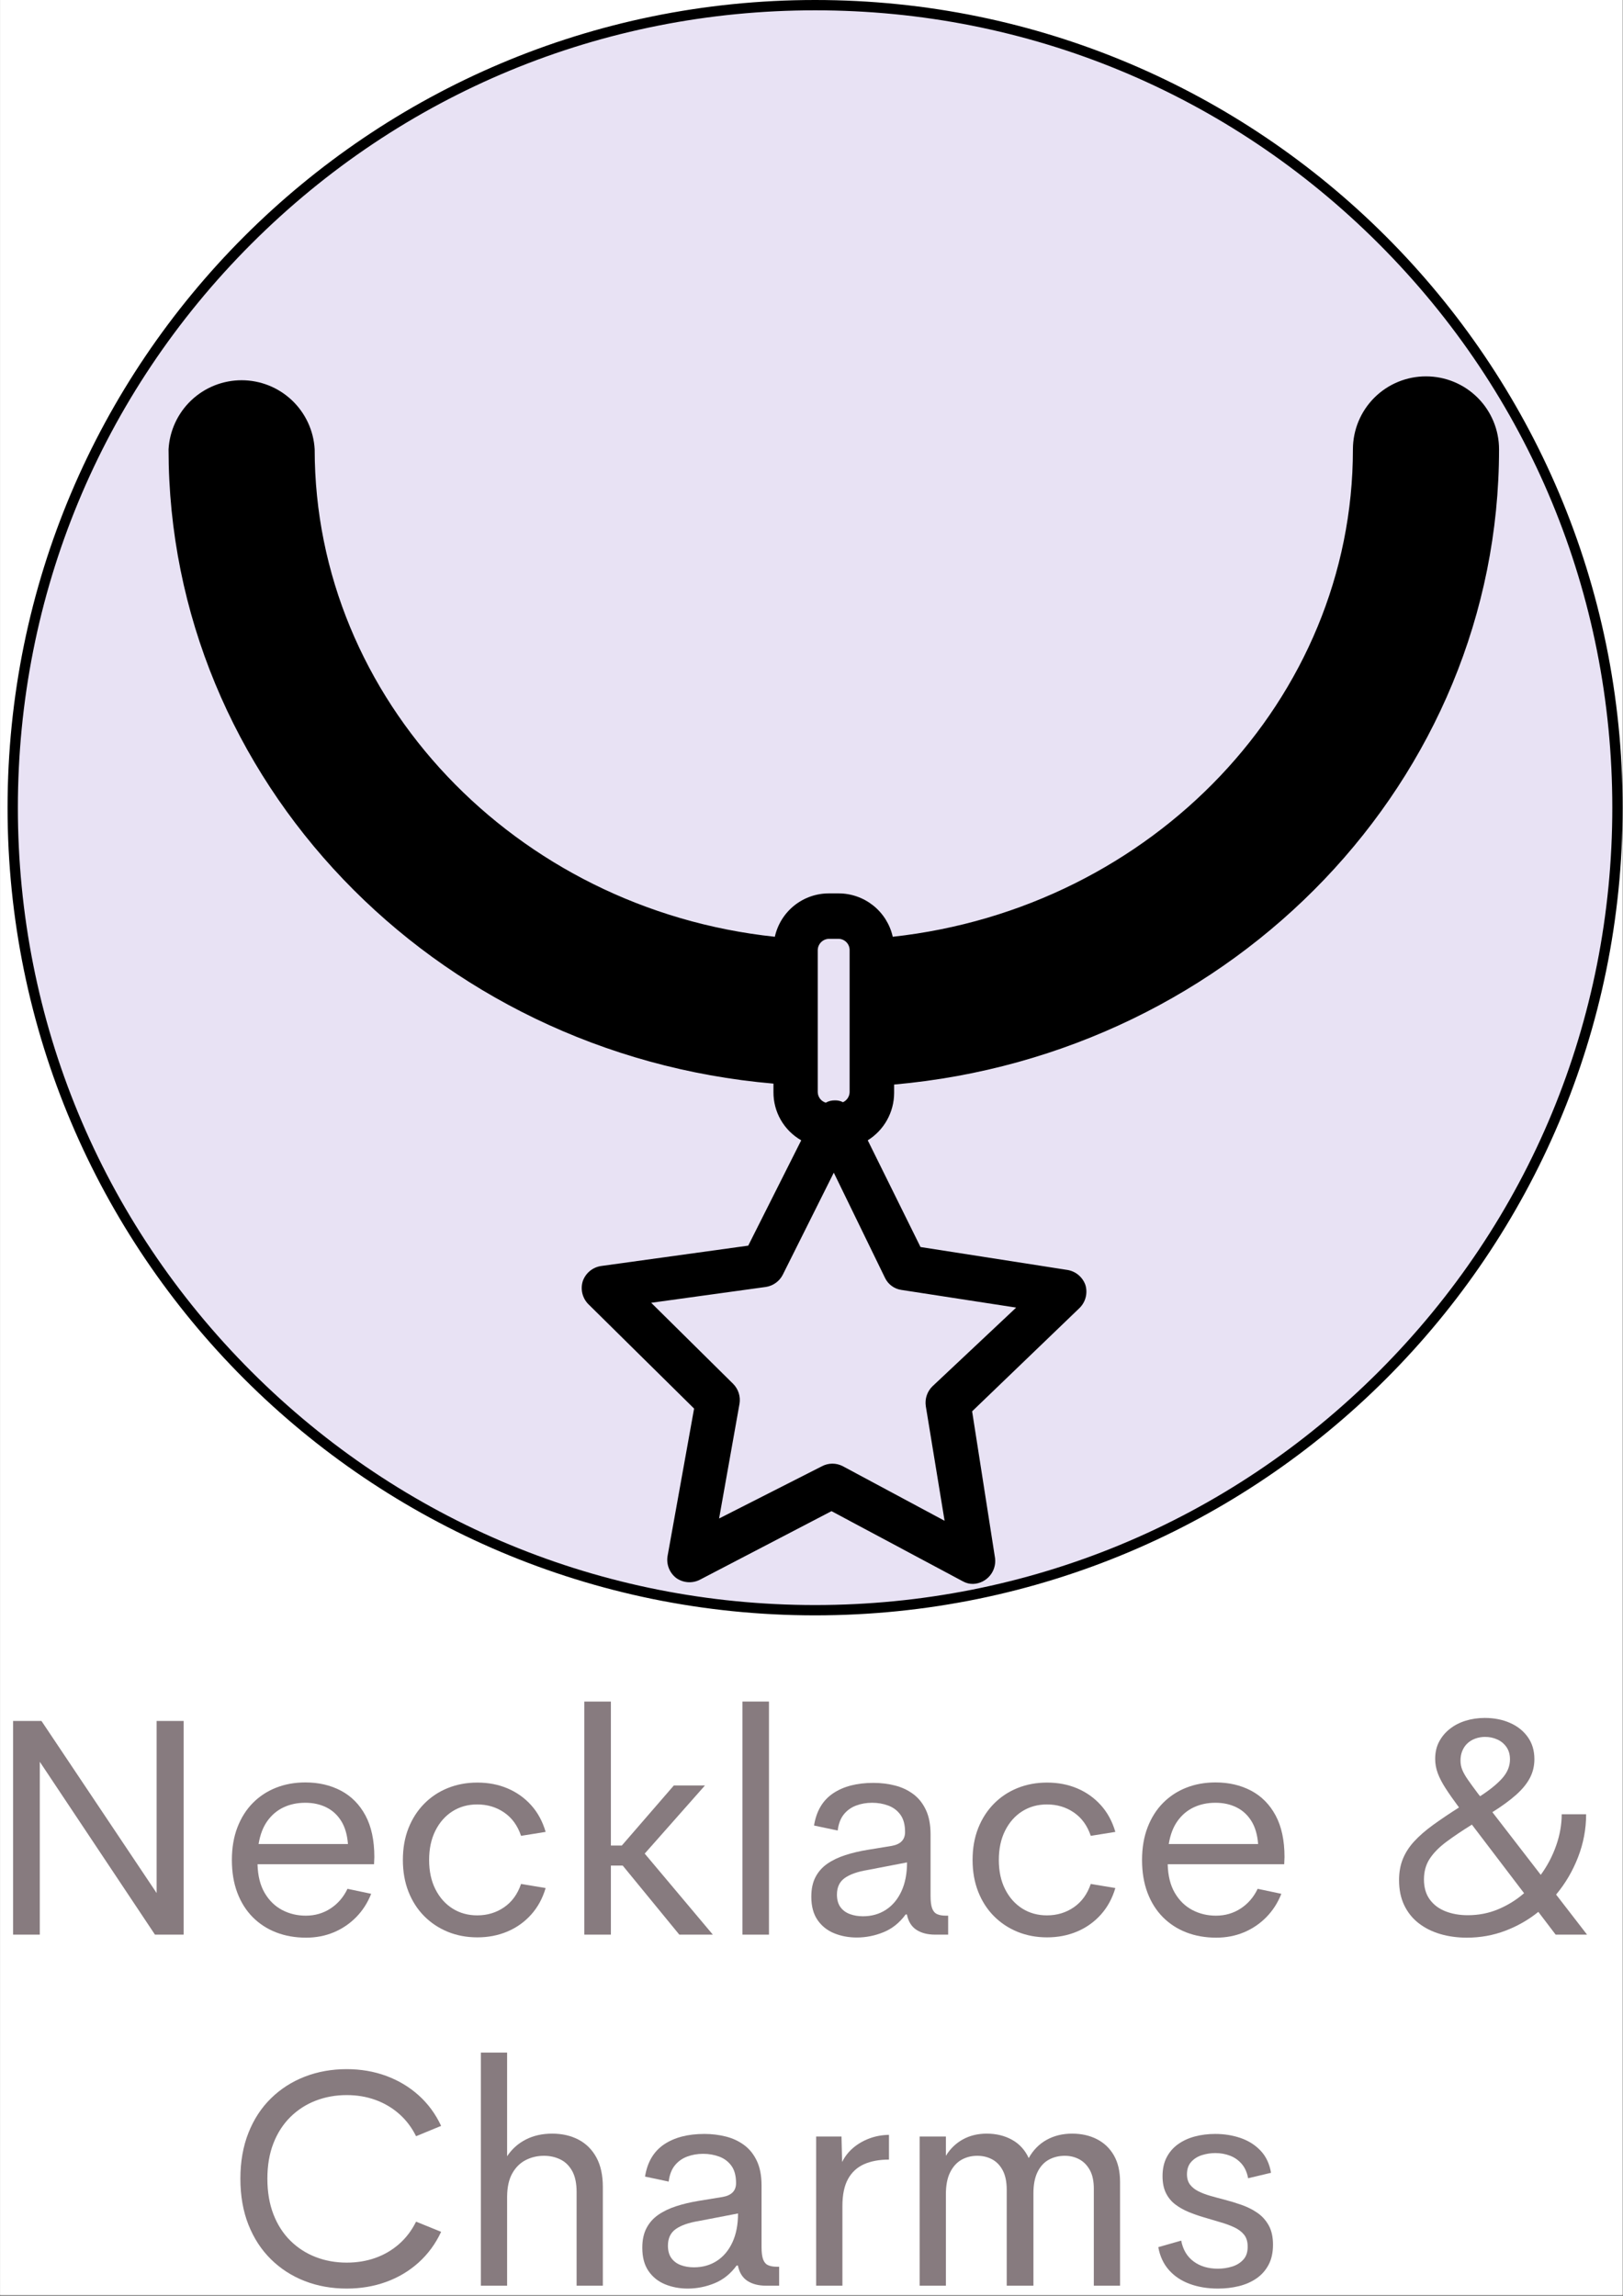 <svg version="1.0" preserveAspectRatio="xMidYMid meet" height="3175" viewBox="0 0 1683.75 2381.25" zoomAndPan="magnify" width="2245" xmlns:xlink="http://www.w3.org/1999/xlink" xmlns="http://www.w3.org/2000/svg"><rect x="0" y="0" width="1683.75" height="2381.25" fill="#333333" stroke="none"/><defs><g></g><clipPath id="941a399ea6"><path clip-rule="nonzero" d="M 0.141 0 L 1683.359 0 L 1683.359 2380.5 L 0.141 2380.5 Z M 0.141 0"></path></clipPath><clipPath id="56f93ff2de"><path clip-rule="nonzero" d="M 0.141 0 L 1683.332 0 L 1683.332 2380.457 L 0.141 2380.457 Z M 0.141 0"></path></clipPath><clipPath id="b173a521f0"><path clip-rule="nonzero" d="M 13.312 2.832 L 1677.891 2.832 L 1677.891 1667.41 L 13.312 1667.41 Z M 13.312 2.832"></path></clipPath><clipPath id="ee069be604"><path clip-rule="nonzero" d="M 845.602 2.832 C 385.941 2.832 13.312 375.461 13.312 835.121 C 13.312 1294.785 385.941 1667.41 845.602 1667.41 C 1305.262 1667.41 1677.891 1294.785 1677.891 835.121 C 1677.891 375.461 1305.262 2.832 845.602 2.832 Z M 845.602 2.832"></path></clipPath><clipPath id="879185e9e6"><path clip-rule="nonzero" d="M 0.312 0.832 L 1664.891 0.832 L 1664.891 1665.41 L 0.312 1665.41 Z M 0.312 0.832"></path></clipPath><clipPath id="751171385e"><path clip-rule="nonzero" d="M 832.602 0.832 C 372.941 0.832 0.312 373.461 0.312 833.121 C 0.312 1292.785 372.941 1665.41 832.602 1665.41 C 1292.262 1665.41 1664.891 1292.785 1664.891 833.121 C 1664.891 373.461 1292.262 0.832 832.602 0.832 Z M 832.602 0.832"></path></clipPath><clipPath id="0105ec0655"><rect height="1666" y="0" width="1665" x="0"></rect></clipPath><clipPath id="73d23fc238"><path clip-rule="nonzero" d="M 7.844 0 L 1683.359 0 L 1683.359 1675.691 L 7.844 1675.691 Z M 7.844 0"></path></clipPath><clipPath id="98a8ee2130"><path clip-rule="nonzero" d="M 174.859 390 L 1555.148 390 L 1555.148 1643 L 174.859 1643 Z M 174.859 390"></path></clipPath><clipPath id="f4962b9e9e"><path clip-rule="nonzero" d="M 0.141 1684 L 1683.359 1684 L 1683.359 2380.5 L 0.141 2380.5 Z M 0.141 1684"></path></clipPath><clipPath id="dc317342db"><rect height="697" y="0" width="1684" x="0"></rect></clipPath><clipPath id="9de61addfe"><rect height="2381" y="0" width="1684" x="0"></rect></clipPath></defs><g clip-path="url(#941a399ea6)"><path fill-rule="nonzero" fill-opacity="1" d="M 0.141 0 L 1683.359 0 L 1683.359 2380.5 L 0.141 2380.5 Z M 0.141 0" fill="#ffffff"></path><g transform="matrix(1, 0, 0, 1, 0, 0)"><g clip-path="url(#9de61addfe)"><g clip-path="url(#56f93ff2de)"><path fill-rule="nonzero" fill-opacity="1" d="M 0.141 0 L 1683.332 0 L 1683.332 2380.457 L 0.141 2380.457 Z M 0.141 0" fill="#ffffff"></path></g><g clip-path="url(#b173a521f0)"><g clip-path="url(#ee069be604)"><g transform="matrix(1, 0, 0, 1, 13, 2)"><g clip-path="url(#0105ec0655)"><g clip-path="url(#879185e9e6)"><g clip-path="url(#751171385e)"><path fill-rule="nonzero" fill-opacity="1" d="M 0.312 0.832 L 1664.891 0.832 L 1664.891 1665.41 L 0.312 1665.41 Z M 0.312 0.832" fill="#e8e2f4"></path></g></g></g></g></g></g><g clip-path="url(#73d23fc238)"><path fill-rule="evenodd" fill-opacity="1" d="M 845.598 0 C 382.91 0 7.844 375.062 7.844 837.754 C 7.844 1300.441 382.91 1675.504 845.598 1675.504 C 1308.289 1675.504 1683.352 1300.441 1683.352 837.754 C 1683.352 375.062 1308.289 0 845.598 0 Z M 1430.422 1422.574 C 1274.207 1578.789 1066.516 1664.812 845.598 1664.812 C 624.68 1664.812 416.988 1578.789 260.773 1422.574 C 104.562 1266.359 18.539 1058.668 18.539 837.754 C 18.539 616.836 104.562 409.145 260.773 252.93 C 416.988 96.715 624.68 10.695 845.598 10.695 C 1066.516 10.695 1274.207 96.715 1430.422 252.93 C 1586.637 409.145 1672.656 616.836 1672.656 837.754 C 1672.656 1058.668 1586.637 1266.359 1430.422 1422.574 Z M 1430.422 1422.574" fill="#000000"></path></g><g clip-path="url(#98a8ee2130)"><path fill-rule="nonzero" fill-opacity="1" d="M 1479.473 390.383 C 1478.23 390.379 1476.988 390.406 1475.75 390.465 C 1474.512 390.52 1473.273 390.609 1472.039 390.727 C 1470.801 390.844 1469.57 390.992 1468.344 391.172 C 1467.113 391.352 1465.891 391.559 1464.672 391.797 C 1463.457 392.035 1462.246 392.305 1461.039 392.602 C 1459.836 392.902 1458.641 393.23 1457.449 393.586 C 1456.262 393.945 1455.082 394.332 1453.914 394.746 C 1452.742 395.16 1451.586 395.605 1450.438 396.078 C 1449.289 396.551 1448.156 397.051 1447.031 397.578 C 1445.91 398.105 1444.801 398.66 1443.703 399.242 C 1442.609 399.828 1441.527 400.438 1440.461 401.07 C 1439.395 401.707 1438.348 402.371 1437.312 403.059 C 1436.281 403.746 1435.266 404.457 1434.266 405.195 C 1433.266 405.934 1432.289 406.695 1431.328 407.48 C 1430.367 408.266 1429.426 409.074 1428.504 409.906 C 1427.586 410.738 1426.684 411.594 1425.805 412.469 C 1424.926 413.344 1424.07 414.242 1423.234 415.16 C 1422.398 416.078 1421.59 417.02 1420.801 417.977 C 1420.012 418.934 1419.246 419.914 1418.504 420.91 C 1417.766 421.902 1417.051 422.918 1416.359 423.949 C 1415.668 424.98 1415.004 426.027 1414.363 427.094 C 1413.727 428.156 1413.113 429.234 1412.527 430.328 C 1411.941 431.422 1411.383 432.531 1410.852 433.652 C 1410.32 434.773 1409.816 435.91 1409.34 437.055 C 1408.863 438.199 1408.414 439.359 1407.996 440.527 C 1407.578 441.695 1407.188 442.875 1406.828 444.062 C 1406.465 445.25 1406.133 446.445 1405.832 447.648 C 1405.531 448.852 1405.258 450.062 1405.016 451.281 C 1404.773 452.496 1404.559 453.719 1404.379 454.949 C 1404.195 456.176 1404.043 457.406 1403.922 458.641 C 1403.801 459.879 1403.707 461.113 1403.648 462.355 C 1403.586 463.594 1403.555 464.836 1403.555 466.074 C 1403.555 725.047 1195.559 942.129 926.164 971.645 C 925.809 970.062 925.391 968.5 924.902 966.953 C 924.418 965.406 923.867 963.887 923.25 962.387 C 922.637 960.887 921.957 959.418 921.219 957.977 C 920.48 956.535 919.68 955.125 918.824 953.75 C 917.965 952.375 917.051 951.039 916.078 949.742 C 915.109 948.445 914.086 947.191 913.008 945.98 C 911.93 944.77 910.805 943.605 909.633 942.492 C 908.457 941.375 907.238 940.312 905.973 939.297 C 904.707 938.285 903.402 937.328 902.059 936.426 C 900.711 935.523 899.332 934.676 897.914 933.891 C 896.496 933.105 895.051 932.379 893.574 931.715 C 892.094 931.051 890.59 930.449 889.062 929.914 C 887.535 929.375 885.984 928.906 884.418 928.5 C 882.848 928.094 881.266 927.754 879.672 927.48 C 878.074 927.207 876.469 927 874.852 926.863 C 873.238 926.727 871.621 926.656 870 926.656 L 860.008 926.656 C 858.387 926.652 856.766 926.715 855.152 926.848 C 853.535 926.98 851.926 927.184 850.328 927.453 C 848.73 927.723 847.145 928.059 845.574 928.461 C 844.004 928.863 842.453 929.332 840.922 929.867 C 839.391 930.402 837.887 931.004 836.406 931.664 C 834.926 932.328 833.477 933.051 832.059 933.836 C 830.641 934.625 829.258 935.469 827.914 936.371 C 826.566 937.273 825.258 938.23 823.992 939.246 C 822.727 940.258 821.508 941.324 820.332 942.441 C 819.156 943.559 818.031 944.723 816.957 945.938 C 815.879 947.148 814.855 948.406 813.887 949.703 C 812.914 951.004 812.004 952.344 811.145 953.719 C 810.289 955.098 809.492 956.508 808.758 957.953 C 808.02 959.395 807.344 960.871 806.734 962.371 C 806.121 963.871 805.574 965.398 805.09 966.945 C 804.609 968.496 804.191 970.059 803.844 971.645 C 534.449 943.082 326.453 725.047 326.453 466.074 C 326.387 464.879 326.289 463.684 326.168 462.492 C 326.043 461.301 325.891 460.113 325.711 458.93 C 325.531 457.742 325.324 456.562 325.09 455.391 C 324.852 454.215 324.59 453.047 324.297 451.883 C 324.008 450.719 323.688 449.566 323.344 448.418 C 322.996 447.27 322.625 446.133 322.227 445.004 C 321.824 443.871 321.398 442.754 320.945 441.645 C 320.496 440.535 320.016 439.438 319.512 438.348 C 319.008 437.262 318.477 436.188 317.922 435.125 C 317.367 434.062 316.785 433.016 316.18 431.98 C 315.574 430.949 314.945 429.93 314.293 428.922 C 313.641 427.918 312.965 426.93 312.262 425.957 C 311.562 424.984 310.84 424.031 310.094 423.09 C 309.348 422.152 308.582 421.234 307.793 420.332 C 307.004 419.43 306.195 418.547 305.363 417.684 C 304.535 416.82 303.684 415.977 302.812 415.152 C 301.941 414.328 301.051 413.527 300.145 412.746 C 299.234 411.965 298.309 411.207 297.363 410.469 C 296.418 409.73 295.457 409.016 294.48 408.324 C 293.5 407.633 292.508 406.965 291.496 406.32 C 290.488 405.676 289.465 405.055 288.422 404.457 C 287.383 403.863 286.332 403.293 285.266 402.746 C 284.199 402.199 283.121 401.68 282.027 401.184 C 280.938 400.688 279.836 400.219 278.723 399.773 C 277.609 399.332 276.484 398.914 275.352 398.527 C 274.219 398.137 273.078 397.773 271.93 397.438 C 270.777 397.102 269.621 396.793 268.457 396.512 C 267.293 396.23 266.121 395.977 264.945 395.754 C 263.77 395.527 262.586 395.328 261.398 395.16 C 260.215 394.988 259.023 394.848 257.832 394.734 C 256.641 394.621 255.445 394.539 254.246 394.48 C 253.051 394.422 251.855 394.395 250.656 394.395 C 249.457 394.395 248.262 394.422 247.062 394.48 C 245.867 394.539 244.672 394.621 243.48 394.734 C 242.285 394.848 241.098 394.988 239.91 395.16 C 238.727 395.328 237.543 395.527 236.367 395.754 C 235.191 395.977 234.02 396.23 232.855 396.512 C 231.691 396.793 230.531 397.102 229.383 397.438 C 228.23 397.773 227.09 398.137 225.957 398.527 C 224.824 398.914 223.703 399.332 222.59 399.773 C 221.477 400.219 220.375 400.688 219.281 401.184 C 218.191 401.68 217.113 402.199 216.047 402.746 C 214.98 403.293 213.926 403.863 212.887 404.457 C 211.848 405.055 210.824 405.676 209.812 406.32 C 208.805 406.965 207.809 407.633 206.832 408.324 C 205.852 409.016 204.891 409.73 203.945 410.469 C 203.004 411.207 202.074 411.965 201.168 412.746 C 200.258 413.527 199.371 414.328 198.5 415.152 C 197.629 415.977 196.777 416.82 195.945 417.684 C 195.117 418.547 194.305 419.43 193.516 420.332 C 192.73 421.234 191.961 422.152 191.215 423.09 C 190.473 424.031 189.75 424.984 189.047 425.957 C 188.348 426.93 187.672 427.918 187.02 428.922 C 186.363 429.93 185.734 430.949 185.129 431.98 C 184.527 433.016 183.945 434.062 183.391 435.125 C 182.836 436.188 182.305 437.262 181.801 438.348 C 181.297 439.438 180.816 440.535 180.363 441.645 C 179.91 442.754 179.484 443.871 179.086 445.004 C 178.688 446.133 178.312 447.27 177.969 448.418 C 177.621 449.566 177.305 450.719 177.012 451.883 C 176.723 453.047 176.457 454.215 176.223 455.391 C 175.988 456.562 175.781 457.742 175.598 458.93 C 175.418 460.113 175.27 461.301 175.145 462.492 C 175.02 463.684 174.926 464.879 174.859 466.074 C 174.859 808.359 448.773 1093.512 802.414 1123.98 L 802.414 1132.789 C 802.398 1135.312 802.547 1137.824 802.863 1140.328 C 803.18 1142.832 803.66 1145.301 804.305 1147.742 C 804.949 1150.184 805.75 1152.57 806.711 1154.902 C 807.672 1157.234 808.781 1159.496 810.039 1161.684 C 811.301 1163.867 812.699 1165.961 814.234 1167.965 C 815.773 1169.965 817.434 1171.855 819.223 1173.637 C 821.012 1175.418 822.906 1177.074 824.914 1178.602 C 826.922 1180.133 829.02 1181.523 831.211 1182.773 L 776.238 1292.027 L 623.215 1313.211 C 622.172 1313.383 621.145 1313.621 620.133 1313.93 C 619.121 1314.238 618.133 1314.609 617.172 1315.051 C 616.211 1315.488 615.281 1315.992 614.387 1316.555 C 613.492 1317.117 612.637 1317.738 611.824 1318.414 C 611.012 1319.094 610.25 1319.82 609.531 1320.602 C 608.816 1321.379 608.156 1322.203 607.551 1323.07 C 606.945 1323.938 606.398 1324.84 605.914 1325.781 C 605.43 1326.719 605.008 1327.688 604.652 1328.684 C 604.324 1329.699 604.062 1330.738 603.875 1331.789 C 603.684 1332.844 603.566 1333.906 603.52 1334.973 C 603.477 1336.043 603.5 1337.109 603.598 1338.176 C 603.695 1339.242 603.863 1340.297 604.105 1341.34 C 604.344 1342.383 604.652 1343.406 605.031 1344.406 C 605.41 1345.406 605.852 1346.379 606.359 1347.32 C 606.867 1348.262 607.438 1349.164 608.07 1350.031 C 608.699 1350.895 609.387 1351.715 610.125 1352.484 L 720.074 1461.023 L 692.707 1613.125 C 692.48 1614.223 692.336 1615.332 692.27 1616.453 C 692.199 1617.57 692.211 1618.688 692.305 1619.805 C 692.395 1620.926 692.562 1622.031 692.809 1623.125 C 693.059 1624.219 693.379 1625.289 693.777 1626.336 C 694.176 1627.383 694.645 1628.398 695.188 1629.383 C 695.73 1630.363 696.336 1631.301 697.012 1632.199 C 697.684 1633.094 698.418 1633.938 699.215 1634.73 C 700.008 1635.523 700.852 1636.254 701.75 1636.926 C 702.605 1637.52 703.5 1638.055 704.43 1638.531 C 705.359 1639.008 706.312 1639.422 707.297 1639.773 C 708.277 1640.121 709.281 1640.406 710.301 1640.625 C 711.32 1640.844 712.352 1640.996 713.391 1641.078 C 714.434 1641.164 715.473 1641.176 716.516 1641.125 C 717.559 1641.07 718.59 1640.949 719.617 1640.758 C 720.645 1640.57 721.652 1640.312 722.645 1639.988 C 723.637 1639.668 724.605 1639.281 725.547 1638.832 L 862.625 1567.422 L 998.988 1640.258 C 1002.32 1642.105 1005.891 1642.98 1009.695 1642.879 C 1010.516 1642.844 1011.328 1642.766 1012.137 1642.648 C 1012.949 1642.527 1013.75 1642.367 1014.543 1642.168 C 1015.336 1641.965 1016.117 1641.723 1016.883 1641.441 C 1017.652 1641.156 1018.406 1640.836 1019.141 1640.477 C 1019.875 1640.117 1020.59 1639.723 1021.285 1639.289 C 1021.977 1638.855 1022.648 1638.387 1023.293 1637.883 C 1023.941 1637.379 1024.559 1636.848 1025.148 1636.281 C 1025.742 1635.715 1026.301 1635.117 1026.828 1634.492 C 1027.359 1633.871 1027.855 1633.219 1028.316 1632.543 C 1028.781 1631.867 1029.207 1631.172 1029.598 1630.453 C 1029.988 1629.73 1030.34 1628.996 1030.652 1628.238 C 1030.969 1627.484 1031.242 1626.711 1031.477 1625.93 C 1031.715 1625.145 1031.906 1624.352 1032.059 1623.547 C 1032.215 1622.742 1032.324 1621.934 1032.395 1621.117 C 1032.465 1620.301 1032.492 1619.484 1032.477 1618.664 C 1032.461 1617.848 1032.402 1617.031 1032.305 1616.219 L 1008.508 1463.883 L 1119.883 1356.77 C 1120.652 1356.016 1121.371 1355.215 1122.031 1354.363 C 1122.695 1353.512 1123.297 1352.621 1123.84 1351.688 C 1124.379 1350.754 1124.855 1349.789 1125.266 1348.793 C 1125.676 1347.793 1126.016 1346.773 1126.289 1345.73 C 1126.559 1344.688 1126.758 1343.629 1126.887 1342.559 C 1127.012 1341.488 1127.066 1340.41 1127.051 1339.332 C 1127.031 1338.254 1126.941 1337.184 1126.777 1336.117 C 1126.613 1335.051 1126.375 1334 1126.07 1332.969 C 1125.723 1331.961 1125.309 1330.98 1124.828 1330.031 C 1124.352 1329.078 1123.812 1328.164 1123.207 1327.285 C 1122.605 1326.406 1121.949 1325.57 1121.234 1324.781 C 1120.523 1323.988 1119.758 1323.25 1118.945 1322.562 C 1118.133 1321.875 1117.277 1321.242 1116.379 1320.672 C 1115.48 1320.098 1114.551 1319.586 1113.582 1319.137 C 1112.617 1318.691 1111.625 1318.309 1110.609 1317.992 C 1109.59 1317.68 1108.559 1317.434 1107.508 1317.258 L 954.961 1293.453 L 900.227 1182.773 C 902.301 1181.48 904.285 1180.062 906.184 1178.52 C 908.078 1176.973 909.871 1175.316 911.559 1173.547 C 913.246 1171.777 914.812 1169.906 916.266 1167.941 C 917.715 1165.973 919.035 1163.918 920.227 1161.785 C 921.418 1159.648 922.473 1157.449 923.387 1155.18 C 924.301 1152.91 925.066 1150.594 925.688 1148.23 C 926.309 1145.863 926.781 1143.469 927.098 1141.043 C 927.418 1138.621 927.582 1136.184 927.594 1133.738 L 927.594 1124.934 C 1281.234 1093.512 1555.148 808.359 1555.148 466.074 C 1555.148 464.836 1555.117 463.598 1555.059 462.363 C 1554.996 461.125 1554.906 459.891 1554.785 458.656 C 1554.664 457.426 1554.512 456.195 1554.332 454.969 C 1554.148 453.746 1553.938 452.523 1553.695 451.309 C 1553.453 450.094 1553.184 448.887 1552.883 447.684 C 1552.582 446.484 1552.25 445.289 1551.891 444.105 C 1551.531 442.918 1551.145 441.742 1550.727 440.574 C 1550.309 439.41 1549.863 438.254 1549.391 437.109 C 1548.914 435.965 1548.414 434.832 1547.883 433.715 C 1547.355 432.594 1546.797 431.488 1546.215 430.395 C 1545.629 429.301 1545.02 428.227 1544.383 427.164 C 1543.746 426.102 1543.082 425.055 1542.395 424.023 C 1541.707 422.992 1540.996 421.98 1540.258 420.984 C 1539.52 419.992 1538.758 419.016 1537.973 418.059 C 1537.188 417.102 1536.379 416.16 1535.547 415.246 C 1534.715 414.328 1533.859 413.43 1532.984 412.555 C 1532.109 411.676 1531.211 410.824 1530.293 409.992 C 1529.375 409.16 1528.438 408.352 1527.48 407.566 C 1526.523 406.777 1525.547 406.016 1524.551 405.281 C 1523.559 404.543 1522.547 403.828 1521.516 403.141 C 1520.484 402.453 1519.441 401.789 1518.379 401.152 C 1517.316 400.516 1516.238 399.906 1515.145 399.32 C 1514.055 398.738 1512.949 398.18 1511.828 397.652 C 1510.707 397.121 1509.578 396.621 1508.434 396.145 C 1507.289 395.672 1506.133 395.227 1504.965 394.809 C 1503.801 394.391 1502.625 394.004 1501.441 393.645 C 1500.254 393.285 1499.062 392.953 1497.859 392.652 C 1496.656 392.352 1495.449 392.078 1494.234 391.84 C 1493.02 391.598 1491.801 391.387 1490.574 391.203 C 1489.352 391.02 1488.121 390.871 1486.891 390.75 C 1485.656 390.625 1484.422 390.535 1483.184 390.477 C 1481.949 390.414 1480.711 390.383 1479.473 390.383 Z M 848.344 985.449 C 848.359 984.688 848.449 983.934 848.605 983.191 C 848.766 982.445 848.996 981.723 849.293 981.023 C 849.594 980.32 849.953 979.656 850.383 979.023 C 850.809 978.395 851.289 977.809 851.828 977.27 C 852.367 976.73 852.953 976.25 853.582 975.82 C 854.215 975.395 854.879 975.035 855.578 974.734 C 856.281 974.438 857.004 974.207 857.746 974.047 C 858.492 973.887 859.246 973.801 860.008 973.785 L 870 973.785 C 870.758 973.801 871.504 973.891 872.242 974.051 C 872.98 974.211 873.699 974.441 874.391 974.742 C 875.086 975.043 875.742 975.406 876.367 975.832 C 876.988 976.262 877.566 976.746 878.094 977.285 C 878.621 977.824 879.094 978.41 879.508 979.043 C 879.926 979.676 880.273 980.34 880.559 981.039 C 880.848 981.738 881.062 982.461 881.207 983.203 C 881.352 983.945 881.426 984.691 881.426 985.449 L 881.426 1132.789 C 881.395 1133.895 881.211 1134.977 880.879 1136.035 C 880.547 1137.09 880.074 1138.082 879.465 1139.008 C 878.855 1139.934 878.133 1140.758 877.293 1141.48 C 876.453 1142.203 875.527 1142.797 874.523 1143.262 C 871.91 1141.91 869.133 1141.277 866.195 1141.355 C 862.805 1141.293 859.633 1142.086 856.676 1143.738 C 856.086 1143.562 855.516 1143.34 854.961 1143.074 C 854.406 1142.809 853.879 1142.5 853.371 1142.152 C 852.867 1141.801 852.391 1141.414 851.949 1140.992 C 851.504 1140.566 851.098 1140.109 850.723 1139.621 C 850.352 1139.133 850.02 1138.617 849.73 1138.074 C 849.441 1137.535 849.191 1136.973 848.992 1136.395 C 848.789 1135.812 848.633 1135.219 848.527 1134.617 C 848.418 1134.012 848.355 1133.402 848.344 1132.789 L 848.344 984.258 Z M 918.074 1325.352 C 918.867 1327.031 919.852 1328.586 921.031 1330.023 C 922.211 1331.457 923.551 1332.727 925.047 1333.824 C 926.543 1334.926 928.148 1335.828 929.871 1336.527 C 931.59 1337.23 933.367 1337.707 935.207 1337.965 L 1054.199 1356.293 L 967.336 1437.938 C 965.996 1439.25 964.824 1440.699 963.828 1442.289 C 962.828 1443.879 962.027 1445.566 961.43 1447.344 C 960.828 1449.121 960.445 1450.945 960.277 1452.816 C 960.109 1454.688 960.16 1456.551 960.434 1458.406 L 979.949 1577.422 L 874.285 1520.77 C 870.848 1519.008 867.199 1518.137 863.34 1518.152 C 859.645 1518.211 856.152 1519.086 852.867 1520.77 L 746.012 1575.039 L 767.195 1456.027 C 767.496 1454.188 767.582 1452.34 767.453 1450.48 C 767.32 1448.621 766.977 1446.805 766.418 1445.027 C 765.859 1443.25 765.102 1441.559 764.148 1439.961 C 763.195 1438.359 762.066 1436.891 760.77 1435.555 L 675.57 1351.297 L 794.562 1334.871 C 796.391 1334.586 798.164 1334.094 799.879 1333.398 C 801.594 1332.699 803.203 1331.812 804.711 1330.738 C 806.219 1329.664 807.582 1328.43 808.805 1327.039 C 810.023 1325.645 811.066 1324.129 811.934 1322.492 L 865.004 1216.336 Z M 918.074 1325.352" fill="#000000"></path></g><g clip-path="url(#f4962b9e9e)"><g transform="matrix(1, 0, 0, 1, 0, 1684)"><g clip-path="url(#dc317342db)"><g fill-opacity="1" fill="#877b7f"><g transform="translate(-21.195, 322.675)"><g><path d="M 183.688 -221.625 L 211.703 -221.625 L 211.703 0 L 181.953 0 L 62.484 -179.281 L 62.484 0 L 34.781 0 L 34.781 -221.625 L 64.219 -221.625 L 183.688 -43.125 Z M 183.688 -221.625"></path></g></g><g transform="translate(225.292, 322.675)"><g><path d="M 163.062 -80.438 L 162.75 -73.031 L 41.875 -73.031 C 42.188 -61.07 44.648 -51.156 49.266 -43.281 C 53.879 -35.414 59.91 -29.516 67.359 -25.578 C 74.816 -21.641 83.004 -19.672 91.922 -19.672 C 101.473 -19.672 110.051 -22.16 117.656 -27.141 C 125.258 -32.129 131.109 -38.926 135.203 -47.531 L 159.766 -42.344 C 156.086 -33 150.891 -24.914 144.172 -18.094 C 137.461 -11.281 129.695 -6.035 120.875 -2.359 C 112.062 1.305 102.516 3.141 92.234 3.141 C 81.004 3.141 70.691 1.332 61.297 -2.281 C 51.91 -5.906 43.781 -11.176 36.906 -18.094 C 30.031 -25.02 24.703 -33.469 20.922 -43.438 C 17.148 -53.406 15.266 -64.738 15.266 -77.438 C 15.266 -90.031 17.18 -101.312 21.016 -111.281 C 24.848 -121.25 30.195 -129.695 37.062 -136.625 C 43.938 -143.551 51.988 -148.82 61.219 -152.438 C 70.457 -156.062 80.535 -157.875 91.453 -157.875 C 105.305 -157.875 117.633 -155.016 128.438 -149.297 C 139.25 -143.578 147.723 -135 153.859 -123.562 C 159.992 -112.125 163.062 -97.75 163.062 -80.438 Z M 91.453 -136.781 C 83.16 -136.781 75.656 -135.207 68.938 -132.062 C 62.227 -128.914 56.613 -124.191 52.094 -117.891 C 47.582 -111.598 44.539 -103.625 42.969 -93.969 L 135.688 -93.969 C 134.945 -103.625 132.609 -111.598 128.672 -117.891 C 124.742 -124.191 119.578 -128.914 113.172 -132.062 C 106.773 -135.207 99.535 -136.781 91.453 -136.781 Z M 91.453 -136.781"></path></g></g><g transform="translate(403.31, 322.675)"><g><path d="M 91.922 2.828 C 80.898 2.828 70.691 0.914 61.297 -2.906 C 51.91 -6.738 43.727 -12.172 36.75 -19.203 C 29.77 -26.234 24.336 -34.68 20.453 -44.547 C 16.578 -54.41 14.641 -65.375 14.641 -77.438 C 14.641 -89.613 16.578 -100.609 20.453 -110.422 C 24.336 -120.234 29.77 -128.68 36.75 -135.766 C 43.727 -142.848 51.91 -148.273 61.297 -152.047 C 70.691 -155.828 80.898 -157.719 91.922 -157.719 C 103.359 -157.719 113.82 -155.695 123.312 -151.656 C 132.812 -147.613 140.973 -141.789 147.797 -134.188 C 154.617 -126.582 159.602 -117.375 162.75 -106.562 L 137.25 -102.469 C 133.688 -113.062 127.836 -121.141 119.703 -126.703 C 111.566 -132.266 102.254 -135.047 91.766 -135.047 C 82.211 -135.047 73.688 -132.688 66.188 -127.969 C 58.688 -123.25 52.758 -116.555 48.406 -107.891 C 44.051 -99.234 41.875 -89.082 41.875 -77.438 C 41.875 -65.789 44.051 -55.664 48.406 -47.062 C 52.758 -38.457 58.688 -31.789 66.188 -27.062 C 73.688 -22.344 82.211 -19.984 91.766 -19.984 C 102.254 -19.984 111.566 -22.789 119.703 -28.406 C 127.836 -34.02 133.688 -42.078 137.25 -52.578 L 162.75 -48.328 C 159.602 -37.617 154.594 -28.43 147.719 -20.766 C 140.844 -13.109 132.629 -7.258 123.078 -3.219 C 113.535 0.812 103.148 2.828 91.922 2.828 Z M 91.922 2.828"></path></g></g></g><g fill-opacity="1" fill="#877b7f"><g transform="translate(578.496, 322.675)"><g><path d="M 90.344 -84.047 L 161.016 0 L 126.234 0 L 67.531 -71.625 L 55.25 -71.625 L 55.25 0 L 27.703 0 L 27.703 -241.766 L 55.25 -241.766 L 55.25 -92.391 L 66.578 -92.391 L 120.562 -154.719 L 152.844 -154.719 Z M 90.344 -84.047"></path></g></g></g><g fill-opacity="1" fill="#877b7f"><g transform="translate(742.505, 322.675)"><g><path d="M 27.703 0 L 27.703 -241.766 L 55.25 -241.766 L 55.25 0 Z M 27.703 0"></path></g></g></g><g fill-opacity="1" fill="#877b7f"><g transform="translate(825.455, 322.675)"><g><path d="M 63.438 2.984 C 54.938 2.984 47.094 1.516 39.906 -1.422 C 32.719 -4.359 26.973 -8.945 22.672 -15.188 C 18.367 -21.438 16.219 -29.488 16.219 -39.344 C 16.219 -47.426 17.688 -54.25 20.625 -59.812 C 23.562 -65.375 27.648 -69.961 32.891 -73.578 C 38.141 -77.203 44.332 -80.164 51.469 -82.469 C 58.602 -84.781 66.367 -86.617 74.766 -87.984 L 99.797 -92.078 C 108.922 -93.754 113.484 -98.531 113.484 -106.406 C 113.484 -113.957 111.883 -119.938 108.688 -124.344 C 105.488 -128.75 101.289 -131.922 96.094 -133.859 C 90.895 -135.805 85.305 -136.781 79.328 -136.781 C 73.348 -136.781 67.785 -135.805 62.641 -133.859 C 57.504 -131.922 53.254 -128.852 49.891 -124.656 C 46.535 -120.457 44.438 -114.898 43.594 -107.984 L 19.047 -113.172 C 21.461 -128.18 28.047 -139.305 38.797 -146.547 C 49.555 -153.785 63.488 -157.406 80.594 -157.406 C 88.352 -157.406 95.773 -156.508 102.859 -154.719 C 109.941 -152.938 116.266 -150 121.828 -145.906 C 127.391 -141.812 131.797 -136.328 135.047 -129.453 C 138.305 -122.586 139.938 -114.066 139.938 -103.891 L 139.938 -39.984 C 139.938 -34.422 140.484 -30.172 141.578 -27.234 C 142.68 -24.297 144.41 -22.301 146.766 -21.25 C 149.129 -20.195 152.098 -19.672 155.672 -19.672 L 158.188 -19.672 L 158.188 0 L 144.656 0 C 136.781 0 130.297 -1.676 125.203 -5.031 C 120.117 -8.395 116.844 -13.695 115.375 -20.938 L 114.109 -20.938 C 107.816 -12.332 100.156 -6.191 91.125 -2.516 C 82.102 1.148 72.875 2.984 63.438 2.984 Z M 69.734 -19.047 C 78.754 -19.047 86.703 -21.273 93.578 -25.734 C 100.453 -30.191 105.828 -36.594 109.703 -44.938 C 113.586 -53.281 115.531 -63.273 115.531 -74.922 L 74.609 -67.047 C 64.328 -65.367 56.457 -62.613 51 -58.781 C 45.539 -54.957 42.812 -49.211 42.812 -41.547 C 42.812 -36.203 44.016 -31.875 46.422 -28.562 C 48.836 -25.258 52.094 -22.848 56.188 -21.328 C 60.281 -19.805 64.797 -19.047 69.734 -19.047 Z M 69.734 -19.047"></path></g></g></g><g fill-opacity="1" fill="#877b7f"><g transform="translate(994.344, 322.675)"><g><path d="M 91.922 2.828 C 80.898 2.828 70.691 0.914 61.297 -2.906 C 51.91 -6.738 43.727 -12.172 36.75 -19.203 C 29.77 -26.234 24.336 -34.68 20.453 -44.547 C 16.578 -54.41 14.641 -65.375 14.641 -77.438 C 14.641 -89.613 16.578 -100.609 20.453 -110.422 C 24.336 -120.234 29.77 -128.68 36.75 -135.766 C 43.727 -142.848 51.91 -148.273 61.297 -152.047 C 70.691 -155.828 80.898 -157.719 91.922 -157.719 C 103.359 -157.719 113.82 -155.695 123.312 -151.656 C 132.812 -147.613 140.973 -141.789 147.797 -134.188 C 154.617 -126.582 159.602 -117.375 162.75 -106.562 L 137.25 -102.469 C 133.688 -113.062 127.836 -121.141 119.703 -126.703 C 111.566 -132.266 102.254 -135.047 91.766 -135.047 C 82.211 -135.047 73.688 -132.688 66.188 -127.969 C 58.688 -123.25 52.758 -116.555 48.406 -107.891 C 44.051 -99.234 41.875 -89.082 41.875 -77.438 C 41.875 -65.789 44.051 -55.664 48.406 -47.062 C 52.758 -38.457 58.688 -31.789 66.188 -27.062 C 73.688 -22.344 82.211 -19.984 91.766 -19.984 C 102.254 -19.984 111.566 -22.789 119.703 -28.406 C 127.836 -34.02 133.688 -42.078 137.25 -52.578 L 162.75 -48.328 C 159.602 -37.617 154.594 -28.43 147.719 -20.766 C 140.844 -13.109 132.629 -7.258 123.078 -3.219 C 113.535 0.812 103.148 2.828 91.922 2.828 Z M 91.922 2.828"></path></g></g></g><g fill-opacity="1" fill="#877b7f"><g transform="translate(1169.529, 322.675)"><g><path d="M 163.062 -80.438 L 162.75 -73.031 L 41.875 -73.031 C 42.188 -61.07 44.648 -51.156 49.266 -43.281 C 53.879 -35.414 59.91 -29.516 67.359 -25.578 C 74.816 -21.641 83.004 -19.672 91.922 -19.672 C 101.473 -19.672 110.051 -22.16 117.656 -27.141 C 125.258 -32.129 131.109 -38.926 135.203 -47.531 L 159.766 -42.344 C 156.086 -33 150.891 -24.914 144.172 -18.094 C 137.461 -11.281 129.695 -6.035 120.875 -2.359 C 112.062 1.305 102.516 3.141 92.234 3.141 C 81.004 3.141 70.691 1.332 61.297 -2.281 C 51.91 -5.906 43.781 -11.176 36.906 -18.094 C 30.031 -25.02 24.703 -33.469 20.922 -43.438 C 17.148 -53.406 15.266 -64.738 15.266 -77.438 C 15.266 -90.031 17.18 -101.312 21.016 -111.281 C 24.848 -121.25 30.195 -129.695 37.062 -136.625 C 43.938 -143.551 51.988 -148.82 61.219 -152.438 C 70.457 -156.062 80.535 -157.875 91.453 -157.875 C 105.305 -157.875 117.633 -155.016 128.438 -149.297 C 139.25 -143.578 147.723 -135 153.859 -123.562 C 159.992 -112.125 163.062 -97.75 163.062 -80.438 Z M 91.453 -136.781 C 83.16 -136.781 75.656 -135.207 68.938 -132.062 C 62.227 -128.914 56.613 -124.191 52.094 -117.891 C 47.582 -111.598 44.539 -103.625 42.969 -93.969 L 135.688 -93.969 C 134.945 -103.625 132.609 -111.598 128.672 -117.891 C 124.742 -124.191 119.578 -128.914 113.172 -132.062 C 106.773 -135.207 99.535 -136.781 91.453 -136.781 Z M 91.453 -136.781"></path></g></g></g><g fill-opacity="1" fill="#877b7f"><g transform="translate(1347.548, 322.675)"><g></g></g><g transform="translate(1431.284, 322.675)"><g><path d="M 215.172 0 L 182.594 0 L 164.641 -23.609 C 154.359 -15.316 142.922 -8.785 130.328 -4.016 C 117.734 0.754 104.457 3.141 90.5 3.141 C 80.633 3.141 71.426 1.883 62.875 -0.625 C 54.32 -3.145 46.844 -6.895 40.438 -11.875 C 34.039 -16.863 29.055 -23.082 25.484 -30.531 C 21.922 -37.988 20.141 -46.645 20.141 -56.5 C 20.141 -64.789 21.477 -72.188 24.156 -78.688 C 26.832 -85.195 30.797 -91.285 36.047 -96.953 C 41.297 -102.617 47.801 -108.258 55.562 -113.875 C 63.32 -119.488 72.242 -125.5 82.328 -131.906 C 76.66 -139.562 72.016 -146.195 68.391 -151.812 C 64.766 -157.426 62.062 -162.645 60.281 -167.469 C 58.5 -172.301 57.609 -177.234 57.609 -182.266 C 57.609 -189.086 59 -195.094 61.781 -200.281 C 64.562 -205.477 68.258 -209.863 72.875 -213.438 C 77.488 -217.113 82.914 -219.922 89.156 -221.859 C 95.406 -223.797 102.047 -224.766 109.078 -224.766 C 118.734 -224.766 127.441 -223.055 135.203 -219.641 C 142.973 -216.234 149.141 -211.328 153.703 -204.922 C 158.266 -198.523 160.547 -190.867 160.547 -181.953 C 160.547 -174.922 158.973 -168.414 155.828 -162.438 C 152.68 -156.457 147.879 -150.609 141.422 -144.891 C 134.973 -139.172 126.816 -133.219 116.953 -127.031 L 167.156 -62.016 C 173.977 -71.359 179.301 -81.484 183.125 -92.391 C 186.957 -103.305 188.875 -114.113 188.875 -124.812 L 214.219 -124.812 C 214.219 -109.602 211.438 -94.812 205.875 -80.438 C 200.32 -66.062 192.719 -53.098 183.062 -41.547 Z M 90.5 -197.859 C 88.508 -195.859 86.91 -193.391 85.703 -190.453 C 84.492 -187.516 83.891 -184.211 83.891 -180.547 C 83.891 -177.078 84.52 -173.82 85.781 -170.781 C 87.039 -167.738 89.008 -164.301 91.688 -160.469 C 94.363 -156.633 97.906 -151.781 102.312 -145.906 L 104.203 -143.547 C 114.273 -150.055 121.957 -156.301 127.25 -162.281 C 132.551 -168.258 135.203 -174.766 135.203 -181.797 C 135.203 -186.836 133.992 -191.086 131.578 -194.547 C 129.172 -198.016 126 -200.641 122.062 -202.422 C 118.125 -204.203 113.898 -205.094 109.391 -205.094 C 105.828 -205.094 102.391 -204.488 99.078 -203.281 C 95.773 -202.07 92.914 -200.266 90.5 -197.859 Z M 91.453 -20.141 C 102.68 -20.141 113.227 -22.211 123.094 -26.359 C 132.957 -30.504 141.875 -36.039 149.844 -42.969 L 95.703 -114.109 C 85.422 -107.711 76.551 -101.734 69.094 -96.172 C 61.645 -90.609 55.926 -84.785 51.938 -78.703 C 47.957 -72.617 45.969 -65.484 45.969 -57.297 C 45.969 -48.898 47.984 -41.945 52.016 -36.438 C 56.055 -30.926 61.516 -26.832 68.391 -24.156 C 75.266 -21.477 82.953 -20.141 91.453 -20.141 Z M 91.453 -20.141"></path></g></g></g><g fill-opacity="1" fill="#877b7f"><g transform="translate(1669.436, 322.675)"><g></g></g></g><g fill-opacity="1" fill="#877b7f"><g transform="translate(62.541, 686.805)"><g></g></g><g transform="translate(146.277, 686.805)"><g></g></g></g><g fill-opacity="1" fill="#877b7f"><g transform="translate(230.021, 686.805)"><g><path d="M 129.703 2.984 C 114.066 2.984 99.555 0.391 86.172 -4.797 C 72.797 -9.992 61.098 -17.523 51.078 -27.391 C 41.055 -37.254 33.266 -49.219 27.703 -63.281 C 22.141 -77.344 19.359 -93.238 19.359 -110.969 C 19.359 -128.594 22.141 -144.438 27.703 -158.5 C 33.266 -172.562 41.055 -184.5 51.078 -194.312 C 61.098 -204.125 72.797 -211.625 86.172 -216.812 C 99.555 -222.008 114.066 -224.609 129.703 -224.609 C 144.285 -224.609 157.926 -222.273 170.625 -217.609 C 183.32 -212.941 194.551 -206.223 204.312 -197.453 C 214.07 -188.691 221.836 -178.125 227.609 -165.75 L 201.625 -155.047 C 197.113 -164.172 191.238 -171.906 184 -178.25 C 176.758 -184.602 168.547 -189.43 159.359 -192.734 C 150.18 -196.047 140.297 -197.703 129.703 -197.703 C 118.266 -197.703 107.562 -195.785 97.594 -191.953 C 87.625 -188.117 78.859 -182.477 71.297 -175.031 C 63.742 -167.582 57.867 -158.504 53.672 -147.797 C 49.473 -137.098 47.375 -124.82 47.375 -110.969 C 47.375 -97.113 49.473 -84.781 53.672 -73.969 C 57.867 -63.164 63.742 -54.039 71.297 -46.594 C 78.859 -39.145 87.625 -33.504 97.594 -29.672 C 107.562 -25.836 118.266 -23.922 129.703 -23.922 C 140.297 -23.922 150.18 -25.547 159.359 -28.797 C 168.547 -32.055 176.758 -36.859 184 -43.203 C 191.238 -49.555 197.113 -57.297 201.625 -66.422 L 227.609 -55.875 C 221.836 -43.488 214.07 -32.891 204.312 -24.078 C 194.551 -15.266 183.32 -8.551 170.625 -3.938 C 157.926 0.676 144.285 2.984 129.703 2.984 Z M 129.703 2.984"></path></g></g><g transform="translate(471.157, 686.805)"><g><path d="M 101.688 -157.719 C 111.969 -157.719 121.066 -155.645 128.984 -151.5 C 136.91 -147.352 143.102 -141.188 147.562 -133 C 152.02 -124.82 154.25 -114.594 154.25 -102.312 L 154.25 0 L 127.031 0 L 127.031 -97.109 C 127.031 -106.242 125.477 -113.566 122.375 -119.078 C 119.281 -124.586 115.16 -128.57 110.016 -131.031 C 104.879 -133.5 99.27 -134.734 93.188 -134.734 C 86.363 -134.734 80.066 -133.266 74.297 -130.328 C 68.523 -127.391 63.879 -122.82 60.359 -116.625 C 56.848 -110.438 55.039 -102.41 54.938 -92.547 L 54.938 0 L 27.703 0 L 27.703 -241.766 L 54.938 -241.766 L 54.938 -134.266 C 59.863 -141.711 66.312 -147.484 74.281 -151.578 C 82.258 -155.672 91.395 -157.719 101.688 -157.719 Z M 101.688 -157.719"></path></g></g><g transform="translate(650.119, 686.805)"><g><path d="M 63.438 2.984 C 54.938 2.984 47.094 1.516 39.906 -1.422 C 32.719 -4.359 26.973 -8.945 22.672 -15.188 C 18.367 -21.438 16.219 -29.488 16.219 -39.344 C 16.219 -47.426 17.688 -54.25 20.625 -59.812 C 23.562 -65.375 27.648 -69.961 32.891 -73.578 C 38.141 -77.203 44.332 -80.164 51.469 -82.469 C 58.602 -84.781 66.367 -86.617 74.766 -87.984 L 99.797 -92.078 C 108.922 -93.754 113.484 -98.531 113.484 -106.406 C 113.484 -113.957 111.883 -119.938 108.688 -124.344 C 105.488 -128.75 101.289 -131.922 96.094 -133.859 C 90.895 -135.805 85.305 -136.781 79.328 -136.781 C 73.348 -136.781 67.785 -135.805 62.641 -133.859 C 57.504 -131.922 53.254 -128.852 49.891 -124.656 C 46.535 -120.457 44.438 -114.898 43.594 -107.984 L 19.047 -113.172 C 21.461 -128.18 28.047 -139.305 38.797 -146.547 C 49.555 -153.785 63.488 -157.406 80.594 -157.406 C 88.352 -157.406 95.773 -156.508 102.859 -154.719 C 109.941 -152.938 116.266 -150 121.828 -145.906 C 127.391 -141.812 131.797 -136.328 135.047 -129.453 C 138.305 -122.586 139.938 -114.066 139.938 -103.891 L 139.938 -39.984 C 139.938 -34.422 140.484 -30.172 141.578 -27.234 C 142.68 -24.297 144.41 -22.301 146.766 -21.25 C 149.129 -20.195 152.098 -19.672 155.672 -19.672 L 158.188 -19.672 L 158.188 0 L 144.656 0 C 136.781 0 130.297 -1.676 125.203 -5.031 C 120.117 -8.395 116.844 -13.695 115.375 -20.938 L 114.109 -20.938 C 107.816 -12.332 100.156 -6.191 91.125 -2.516 C 82.102 1.148 72.875 2.984 63.438 2.984 Z M 69.734 -19.047 C 78.754 -19.047 86.703 -21.273 93.578 -25.734 C 100.453 -30.191 105.828 -36.594 109.703 -44.938 C 113.586 -53.281 115.531 -63.273 115.531 -74.922 L 74.609 -67.047 C 64.328 -65.367 56.457 -62.613 51 -58.781 C 45.539 -54.957 42.812 -49.211 42.812 -41.547 C 42.812 -36.203 44.016 -31.875 46.422 -28.562 C 48.836 -25.258 52.094 -22.848 56.188 -21.328 C 60.281 -19.805 64.797 -19.047 69.734 -19.047 Z M 69.734 -19.047"></path></g></g><g transform="translate(819.009, 686.805)"><g><path d="M 54.625 -128.281 C 57.352 -133.844 61.129 -138.695 65.953 -142.844 C 70.773 -146.988 76.383 -150.266 82.781 -152.672 C 89.188 -155.086 96.008 -156.348 103.25 -156.453 L 103.25 -130.797 C 93.176 -130.797 84.547 -129.195 77.359 -126 C 70.172 -122.801 64.633 -117.688 60.75 -110.656 C 56.875 -103.625 54.938 -94.285 54.938 -82.641 L 54.938 0 L 27.703 0 L 27.703 -154.719 L 53.984 -154.719 Z M 54.625 -128.281"></path></g></g><g transform="translate(926.355, 686.805)"><g><path d="M 185.891 -157.719 C 195.547 -157.719 204.125 -155.801 211.625 -151.969 C 219.125 -148.133 225 -142.52 229.25 -135.125 C 233.5 -127.727 235.625 -118.57 235.625 -107.656 L 235.625 0 L 208.406 0 L 208.406 -100.578 C 208.406 -108.555 207.016 -115.035 204.234 -120.016 C 201.453 -125.004 197.801 -128.703 193.281 -131.109 C 188.77 -133.523 183.789 -134.734 178.344 -134.734 C 172.145 -134.734 166.578 -133.367 161.641 -130.641 C 156.711 -127.91 152.832 -123.66 150 -117.891 C 147.164 -112.117 145.75 -104.723 145.75 -95.703 L 145.75 0 L 118.047 0 L 118.047 -99.484 C 118.047 -107.66 116.68 -114.348 113.953 -119.547 C 111.223 -124.742 107.551 -128.57 102.938 -131.031 C 98.32 -133.5 93.18 -134.734 87.516 -134.734 C 81.43 -134.734 75.945 -133.344 71.062 -130.562 C 66.188 -127.781 62.281 -123.453 59.344 -117.578 C 56.406 -111.703 54.938 -104.094 54.938 -94.75 L 54.938 0 L 27.703 0 L 27.703 -154.719 L 54.938 -154.719 L 54.938 -134.734 C 59.445 -142.078 65.32 -147.742 72.562 -151.734 C 79.801 -155.723 88.039 -157.719 97.281 -157.719 C 107.133 -157.719 115.891 -155.594 123.547 -151.344 C 131.211 -147.094 136.988 -140.77 140.875 -132.375 C 145.488 -140.664 151.676 -146.961 159.438 -151.266 C 167.207 -155.566 176.023 -157.719 185.891 -157.719 Z M 185.891 -157.719"></path></g></g><g transform="translate(1187.008, 686.805)"><g><path d="M 76.656 2.984 C 65.738 2.984 55.898 1.359 47.141 -1.891 C 38.379 -5.141 31.191 -9.961 25.578 -16.359 C 19.961 -22.766 16.316 -30.641 14.641 -39.984 L 38.406 -46.75 C 40.188 -37.406 44.461 -30.211 51.234 -25.172 C 58.004 -20.141 66.426 -17.625 76.5 -17.625 C 81.531 -17.625 86.43 -18.359 91.203 -19.828 C 95.984 -21.297 99.922 -23.758 103.016 -27.219 C 106.109 -30.688 107.551 -35.41 107.344 -41.391 C 107.238 -46.117 105.977 -49.977 103.562 -52.969 C 101.156 -55.957 97.852 -58.445 93.656 -60.438 C 89.457 -62.438 84.629 -64.223 79.172 -65.797 C 73.711 -67.367 67.891 -69.098 61.703 -70.984 C 56.348 -72.555 51.125 -74.391 46.031 -76.484 C 40.945 -78.586 36.359 -81.188 32.266 -84.281 C 28.172 -87.383 24.941 -91.32 22.578 -96.094 C 20.223 -100.863 19.047 -106.711 19.047 -113.641 C 19.047 -121.203 20.488 -127.734 23.375 -133.234 C 26.258 -138.742 30.219 -143.281 35.25 -146.844 C 40.289 -150.414 46.086 -153.066 52.641 -154.797 C 59.203 -156.535 66.211 -157.406 73.672 -157.406 C 83.109 -157.406 91.922 -155.988 100.109 -153.156 C 108.297 -150.32 115.195 -145.938 120.812 -140 C 126.426 -134.07 130.02 -126.441 131.594 -117.109 L 107.828 -111.438 C 106.672 -117.633 104.41 -122.645 101.047 -126.469 C 97.691 -130.301 93.648 -133.109 88.922 -134.891 C 84.203 -136.672 79.172 -137.562 73.828 -137.562 C 69.098 -137.562 64.477 -136.852 59.969 -135.438 C 55.457 -134.02 51.734 -131.688 48.797 -128.438 C 45.859 -125.188 44.391 -120.883 44.391 -115.531 C 44.391 -111.227 45.438 -107.688 47.531 -104.906 C 49.633 -102.125 52.492 -99.816 56.109 -97.984 C 59.734 -96.148 63.828 -94.578 68.391 -93.266 C 72.953 -91.953 77.703 -90.664 82.641 -89.406 C 88.723 -87.832 94.781 -85.992 100.812 -83.891 C 106.844 -81.797 112.32 -79.066 117.25 -75.703 C 122.188 -72.348 126.148 -67.992 129.141 -62.641 C 132.141 -57.297 133.641 -50.582 133.641 -42.5 C 133.641 -34.312 132.086 -27.332 128.984 -21.562 C 125.891 -15.789 121.691 -11.094 116.391 -7.469 C 111.098 -3.852 105.039 -1.207 98.219 0.469 C 91.395 2.145 84.207 2.984 76.656 2.984 Z M 76.656 2.984"></path></g></g></g></g></g></g></g></g></g></svg>